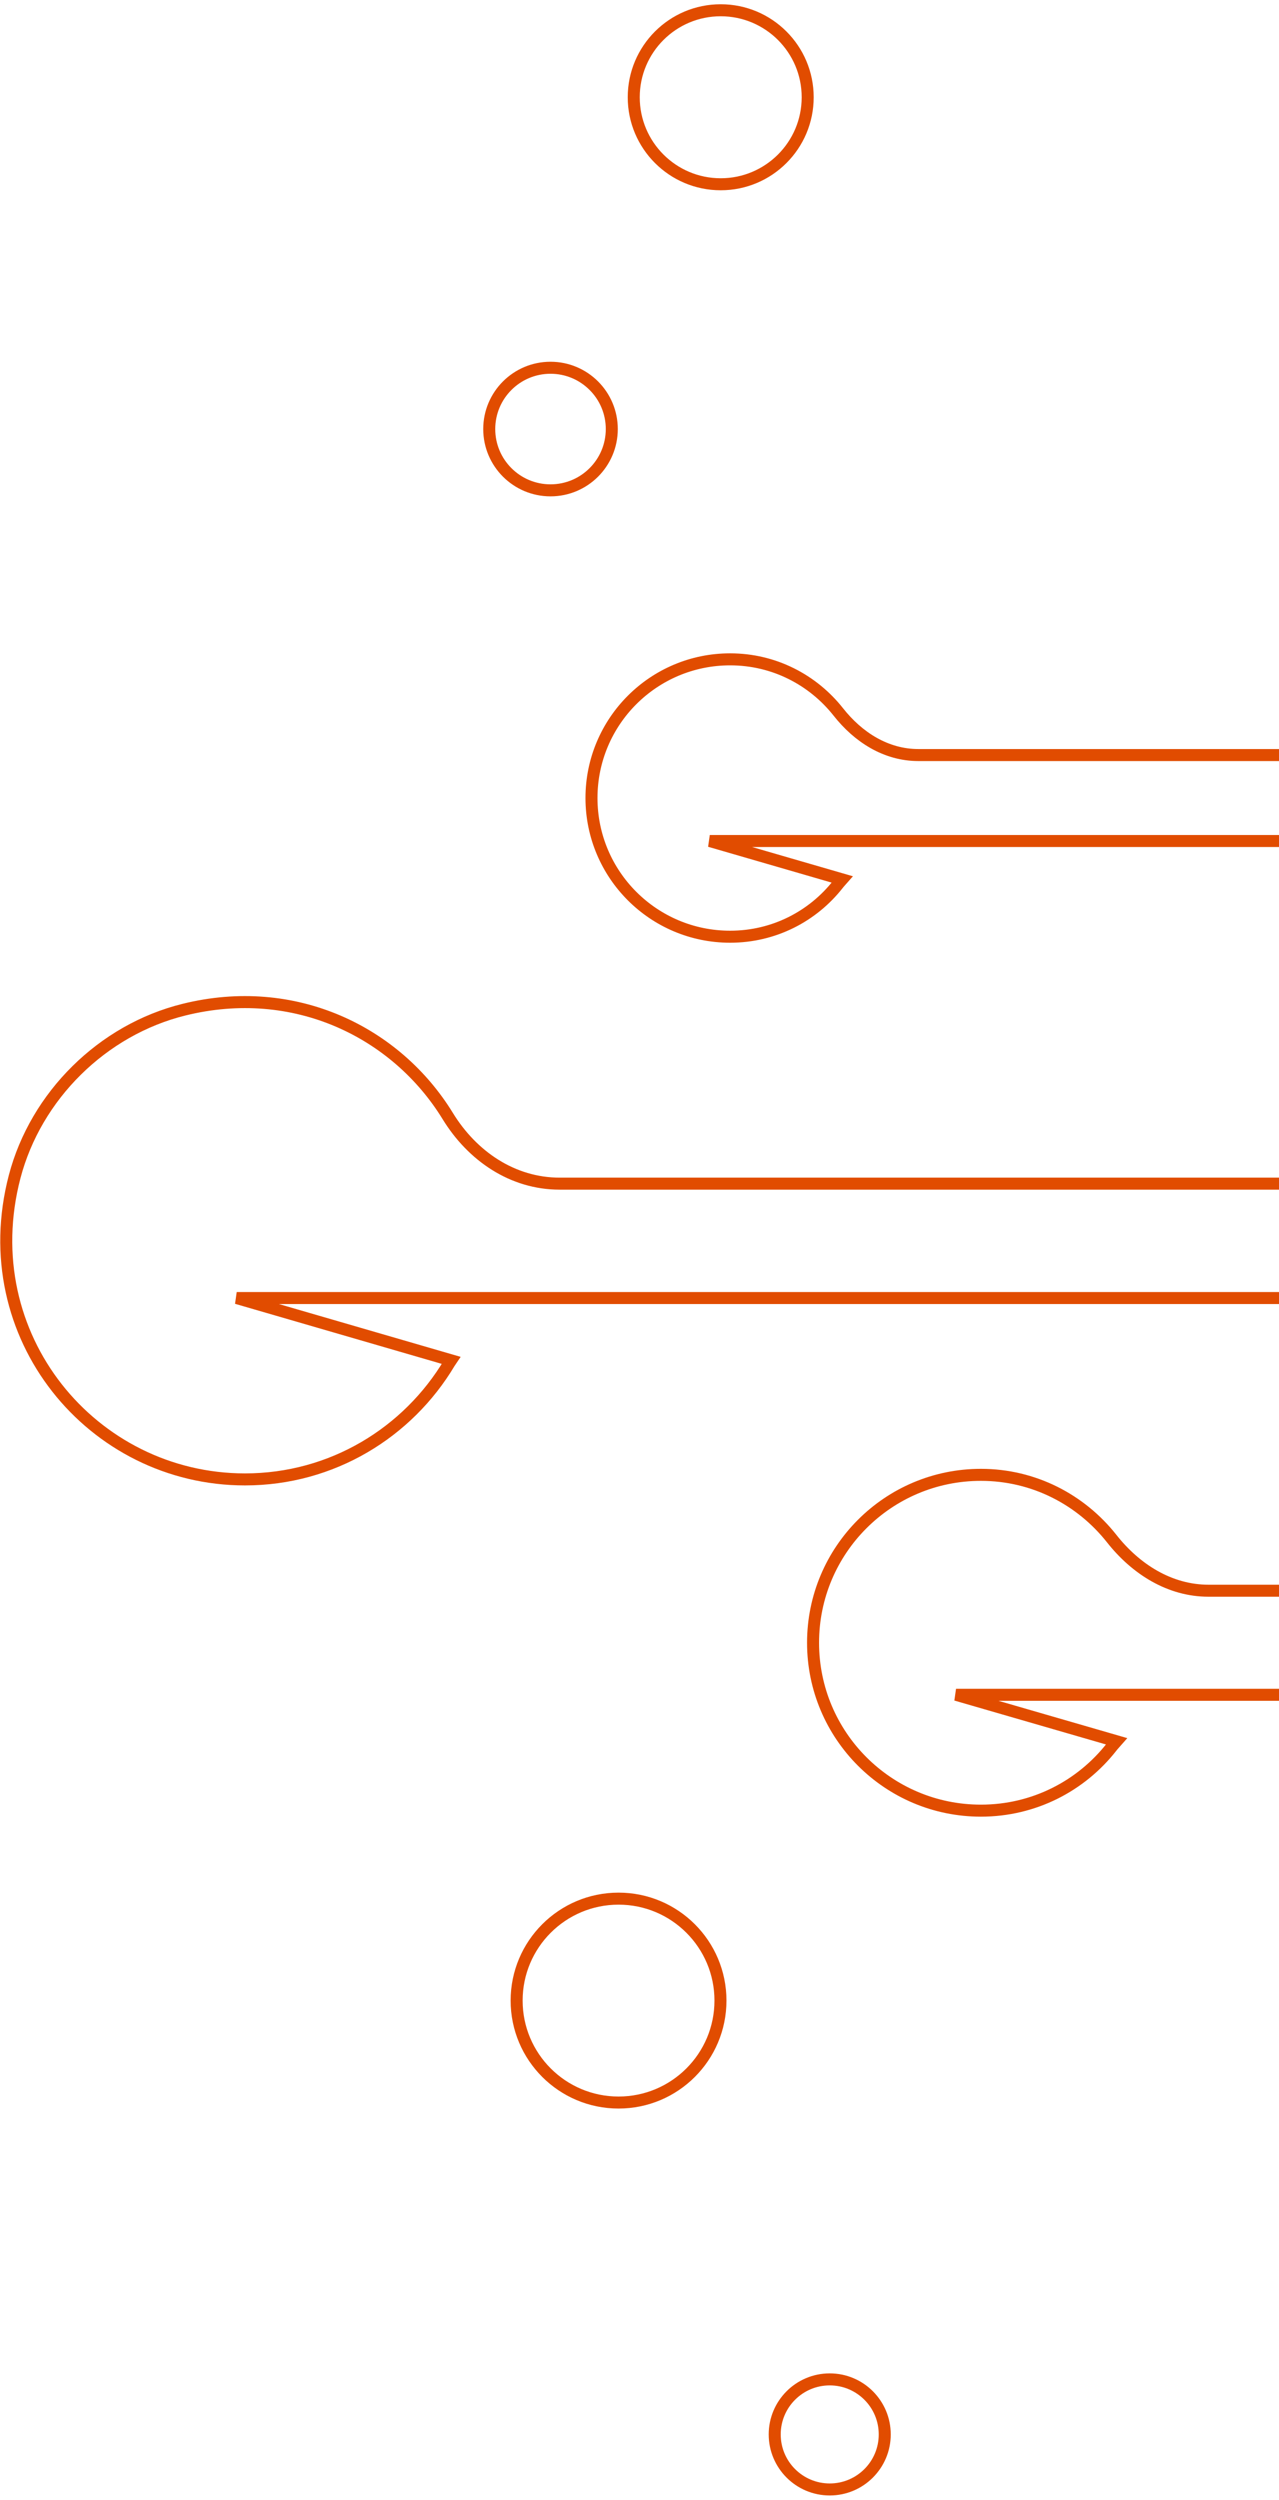 <svg width="213" height="416" viewBox="0 0 213 416" fill="none" xmlns="http://www.w3.org/2000/svg">
<path d="M103.011 315.958C112.385 315.958 119.984 323.554 119.984 332.923C119.984 342.293 112.385 349.889 103.011 349.889C93.637 349.889 86.038 342.293 86.038 332.923C86.038 323.554 93.637 315.958 103.011 315.958Z" stroke="#E14C00" stroke-width="2"/>
<path d="M138.181 395.96C143.241 395.961 147.343 400.061 147.343 405.119C147.343 410.176 143.241 414.278 138.181 414.278C133.12 414.278 129.018 410.176 129.018 405.119C129.018 400.061 133.12 395.96 138.181 395.96Z" stroke="#E14C00" stroke-width="2"/>
<path d="M91.681 61.199C97.317 61.199 101.886 65.767 101.886 71.4C101.885 77.033 97.317 81.6 91.681 81.6C86.044 81.6 81.476 77.033 81.476 71.4C81.476 65.767 86.044 61.199 91.681 61.199Z" stroke="#E14C00" stroke-width="2"/>
<path d="M120.025 1.707C128.025 1.707 134.51 8.189 134.51 16.185C134.51 24.181 128.025 30.664 120.025 30.664C112.026 30.663 105.541 24.181 105.541 16.185C105.541 8.189 112.025 1.707 120.025 1.707Z" stroke="#E14C00" stroke-width="2"/>
<path d="M229.034 196.974H93.203C85.356 196.974 78.657 192.387 74.573 185.735C65.991 171.745 49.059 163.442 30.611 168.029C17.074 171.378 5.969 182.341 2.436 195.827C-4.494 222.34 15.376 246.193 40.798 246.193C55.299 246.193 67.919 238.395 74.848 226.789C74.94 226.652 75.031 226.514 75.123 226.377L39.422 216.01H582.335C587.612 216.01 591.834 211.744 591.834 206.515C591.834 201.285 587.566 197.02 582.335 197.02L229.034 196.974Z" stroke="#E14C00" stroke-width="2"/>
<path d="M121.592 155.882C128.92 155.882 135.383 152.461 139.566 147.141C139.773 146.864 140.015 146.622 140.257 146.346L118.205 139.954H329.914C333.889 139.954 337.069 136.741 337.069 132.802C337.069 128.864 333.855 125.651 329.914 125.651H152.942C147.55 125.651 142.918 122.679 139.6 118.464C135.383 113.144 128.92 109.723 121.592 109.723C108.838 109.723 98.504 120.054 98.504 132.802C98.504 145.551 108.838 155.882 121.592 155.882Z" stroke="#E14C00" stroke-width="2"/>
<path d="M501.92 264.716H201.268C194.782 264.716 189.133 261.119 185.116 256.016C180.011 249.574 172.186 245.433 163.357 245.433C147.916 245.433 135.404 257.94 135.404 273.374C135.404 288.809 147.916 301.316 163.357 301.316C172.228 301.316 180.053 297.175 185.116 290.733C185.367 290.399 185.66 290.106 185.953 289.771L159.214 282.033H501.92C506.732 282.033 510.582 278.143 510.582 273.374C510.582 268.606 506.69 264.716 501.92 264.716Z" stroke="#E14C00" stroke-width="2"/>
</svg>
